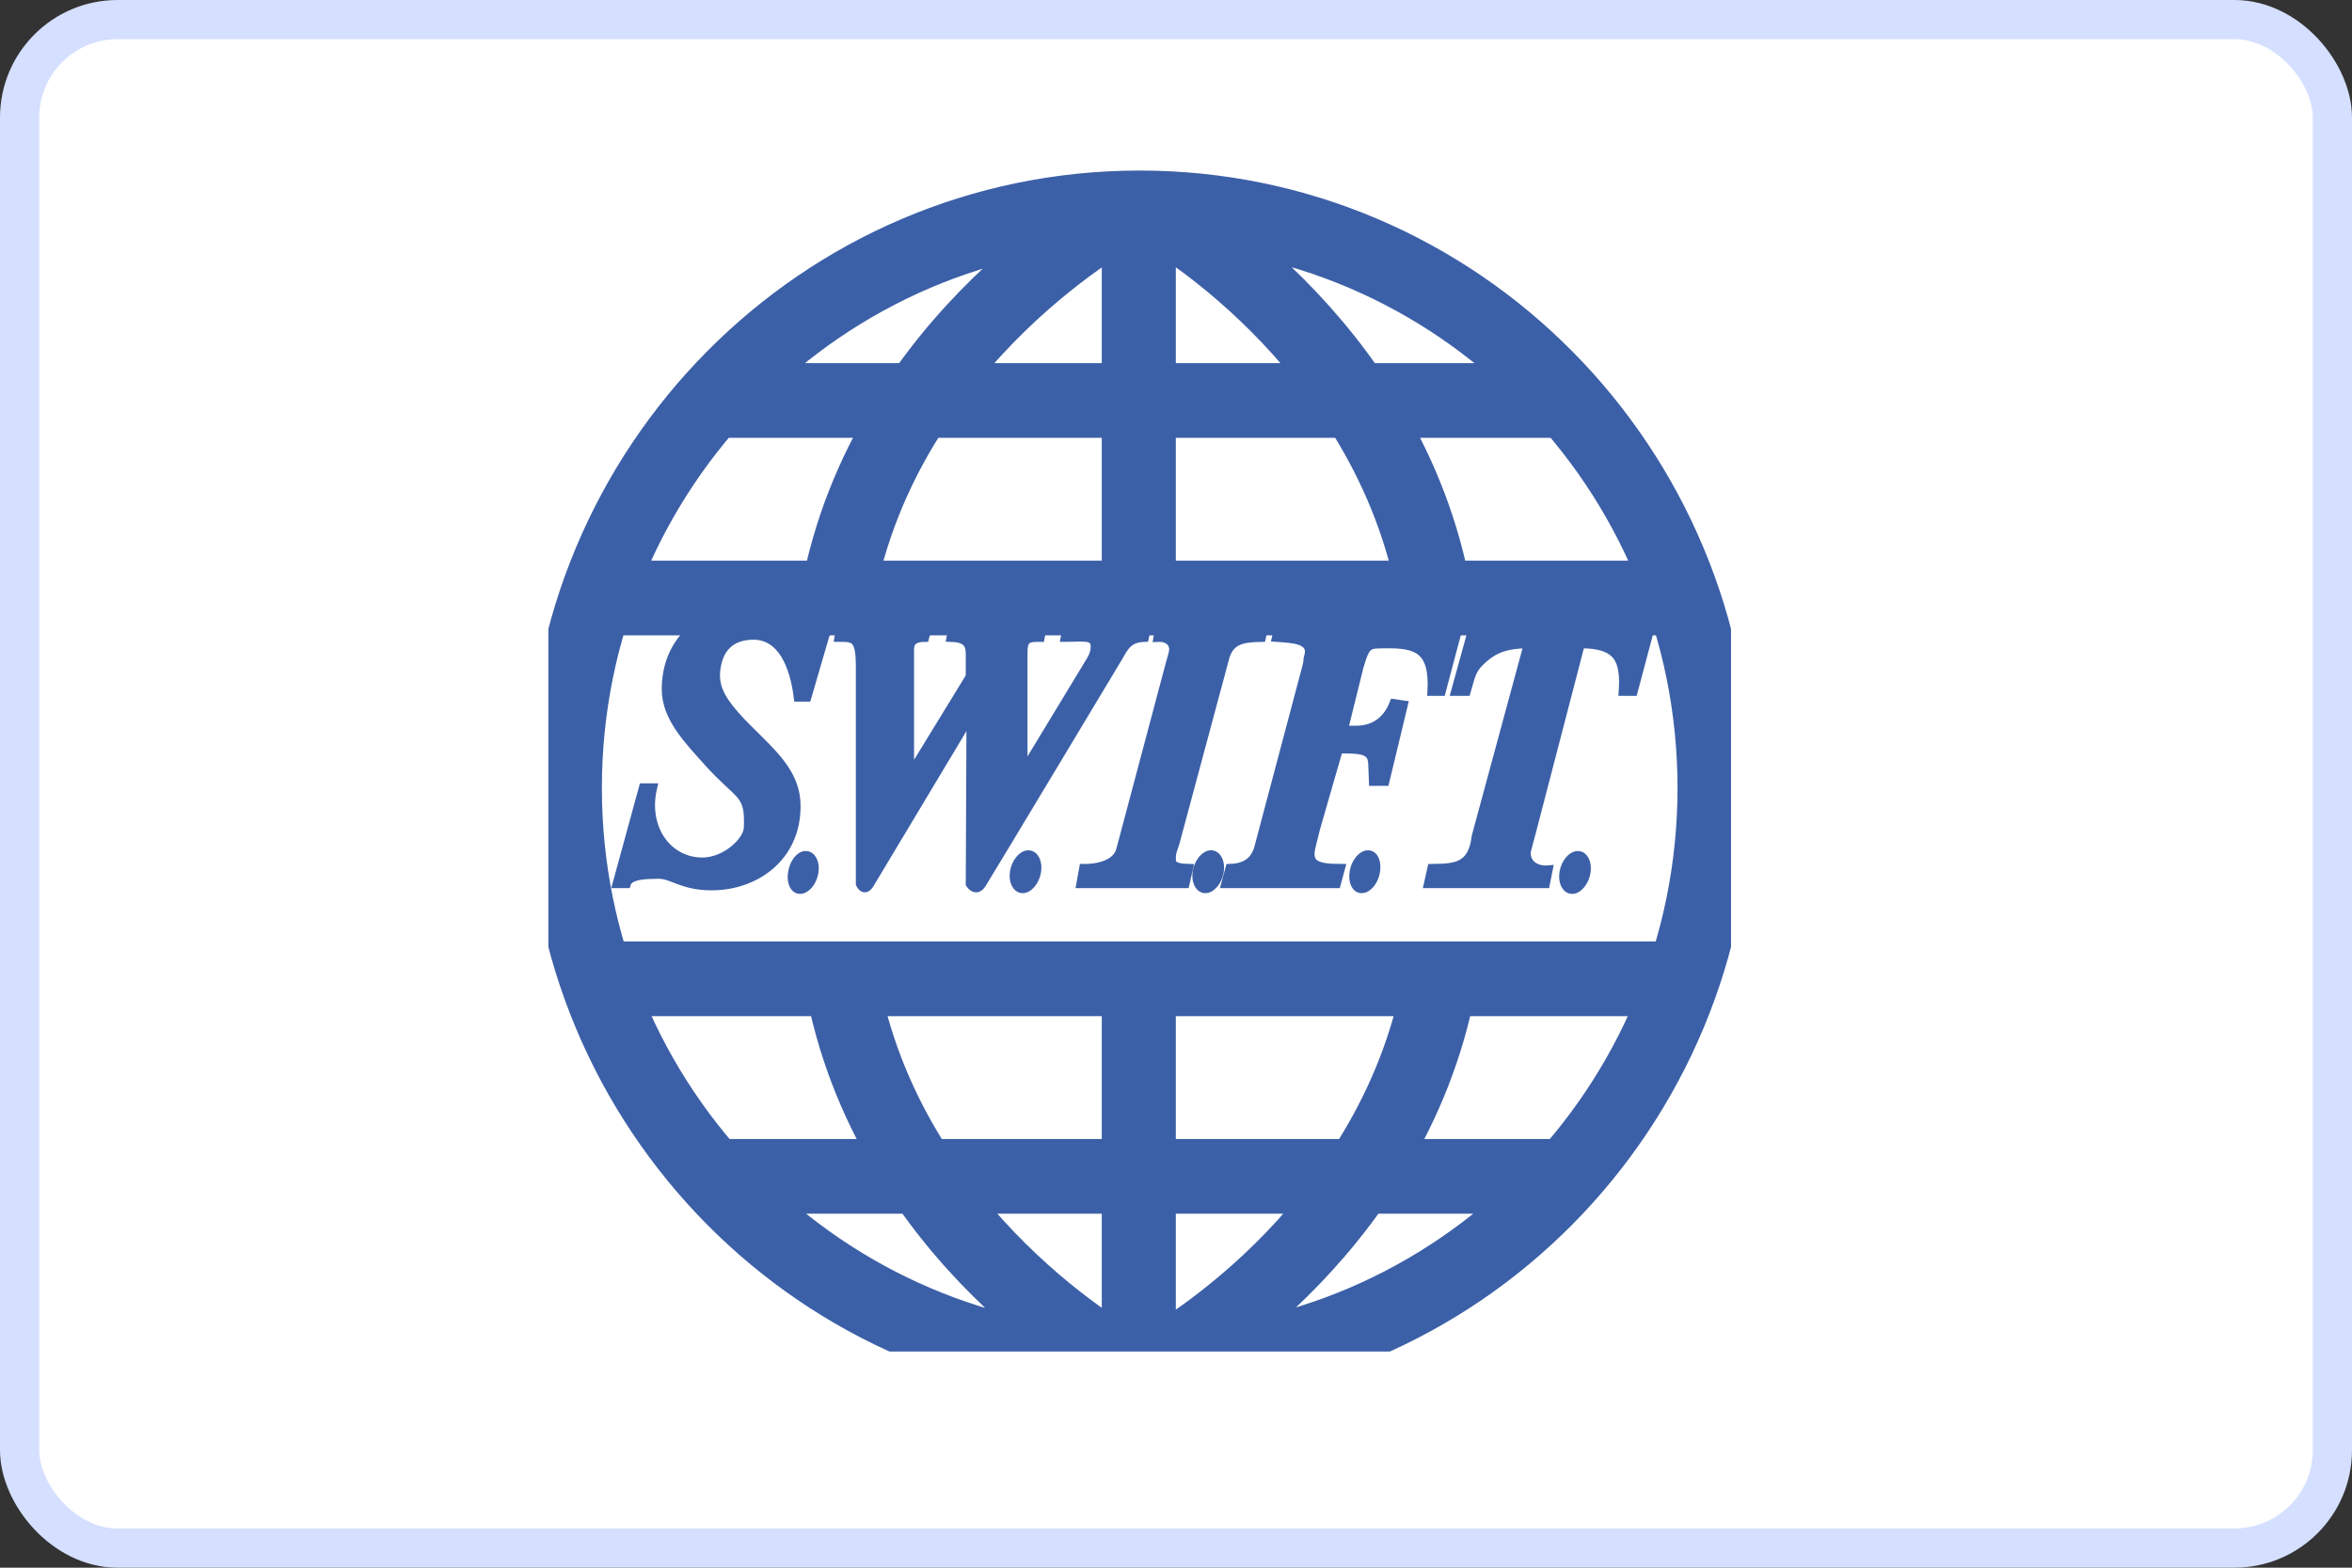 <svg xmlns="http://www.w3.org/2000/svg" width="60" height="40" fill="none" xmlns:v="https://vecta.io/nano"><rect width="100%" height="100%" fill="#333333" stroke="none"/><defs><clipPath id="A"><path fill="#fff" transform="translate(85 35)" d="M0 0h70v70H0z"/></clipPath></defs><rect x=".5" y=".5" width="59" height="39" rx="2.5" fill="#fff" stroke="#d5dfff"/><g clip-path="url(#A)" transform="matrix(.431 0 0 .435 -22.646 -11.19)" stroke="#3c60a7"><path d="M96.39 61.567c-2.381.051-4.449 1.804-4.435 4.604.008 1.626 1.264 2.91 2.492 4.266 1.896 2.092 2.453 1.723 2.365 3.844-.032.776-1.32 1.988-2.703 1.985-2.05-.004-3.482-1.971-2.914-4.35h-.591l-1.563 5.66h.591c.173-.581 1.341-.529 1.816-.549.895-.038 1.406.683 3.252.676 2.526-.009 5.008-1.662 4.984-4.731-.012-1.593-.99-2.674-2.281-3.928-1.986-1.927-2.76-2.849-2.407-4.393.292-1.277 1.204-1.635 2.112-1.647 1.7-.022 2.431 1.77 2.661 3.632h.549l1.394-4.73h-.592c-.129.559-.813.587-1.351.549-.243-.017-.379.031-.971-.169-.631-.214-1.626-.734-2.407-.718zm5.955.633l-.169.929c.933.004 1.27-.017 1.267 1.732v12.713s.246.558.592 0l5.955-9.841v.296l-.042 9.546s.357.558.718 0 8.109-13.347 8.109-13.347c.353-.635.622-1.076 1.521-1.098l.211-.929h-4.773l-.169.929c1.045.002 1.741-.163 1.774.465.014.263-.033.474-.211.802l-3.928 6.42-.085-.127v-5.829-.718c-.025-.99.246-1.012 1.014-1.014l.169-.929h-5.322l-.169.929c.802.022 1.152.254 1.141.972v1.309l-3.421 5.533-.127.085v-6.209-.802c-.003-.338-.077-.885.887-.887l.253-.929zm18.88 0l-.169.929c.436-.023.881.142.929.634.021.214-.106.528-.211.929l-2.914 10.855c-.172.721-1.04 1.107-2.197 1.098l-.169.929h6.209l.211-.929c-1.096-.022-1.027-.326-1.013-.718.008-.245.127-.471.211-.76l2.956-10.897c.305-1.019 1.038-1.118 2.154-1.14l.212-.929zm7.053 0l-.211.929c.925.07 2.238.06 1.901 1.14-.074.236.007.128-.085.507l-2.829 10.559c-.221.98-.906 1.287-1.732 1.309l-.254.929h6.589l.254-.929c-1.441-.004-2.024-.197-1.732-1.309l.253-1.014 1.352-4.646h.296c1.288-.005 1.651.156 1.689.845l.042 1.056h.718l1.099-4.519-.592-.085c-.609 1.557-1.908 1.579-2.365 1.563h-.591l.929-3.717c.404-1.373.535-1.297 1.563-1.309 1.79-.021 2.852.272 2.703 2.788h.591l1.098-4.097zm11.531 0l-1.14 4.097h.675c.33-1.144.339-1.337 1.014-1.943.693-.606 1.438-.845 2.619-.845l-3.084 11.277c-.213 1.842-1.273 1.836-2.618 1.858l-.211.929h6.969l.169-.845c-.892.083-1.441-.504-1.267-1.183l.295-1.098 2.872-10.939c2.188-.001 2.626.877 2.492 2.788h.634l1.098-4.097zm-26.398 13.642c-.366-.001-.751.456-.845 1.014s.141 1.012.507 1.014.751-.456.845-1.014-.141-1.012-.507-1.014zm10.813 0c-.366-.001-.751.456-.845 1.014s.141 1.012.507 1.014.751-.456.845-1.014-.141-1.012-.507-1.014zm9.292 0c-.366-.001-.751.456-.845 1.014s.099 1.012.465 1.014.75-.456.844-1.014-.098-1.012-.464-1.014zm-33.283.042c-.365-.002-.708.456-.802 1.014s.099 1.012.465 1.014.751-.456.845-1.014-.141-1.012-.507-1.014zm45.7 0c-.366-.001-.751.456-.844 1.014s.141 1.013.506 1.014.751-.456.845-1.014-.141-1.012-.507-1.014z" fill="#3c60a7" stroke-width=".487"/><path d="M87.869 60.802h64.314M87.869 83.136h64.314M94.717 94.724h50.566m-50.566-45.51h50.566m-25.336 11.588v-22.86m0 45.194v22.808m.935-67.962s13.854 7.48 16.593 22.755m-18.389-22.743s-14.121 7.38-16.975 22.634m16.918 45.211s-13.958-7.403-16.697-22.678m18.665 22.68s13.91-7.304 16.764-22.558M120 37.918c-18.791 0-34.024 15.233-34.024 34.024s15.233 34.024 34.024 34.024 34.024-15.233 34.024-34.024S138.791 37.918 120 37.918z" stroke-width="4.382"/></g></svg>